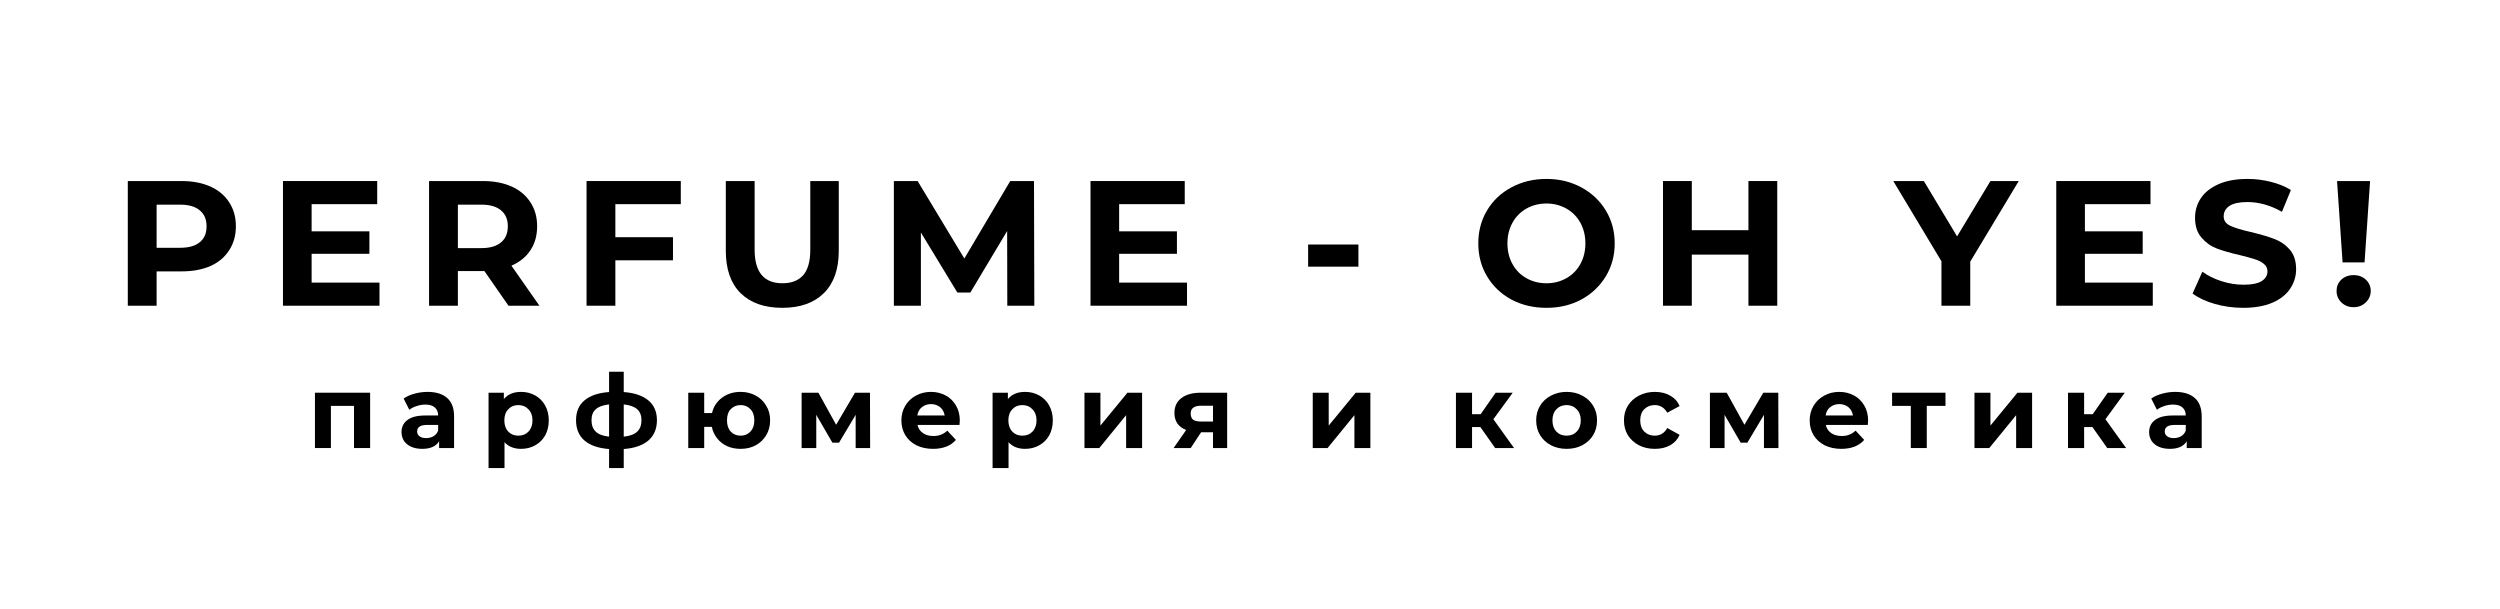 <?xml version="1.0" encoding="UTF-8"?> <svg xmlns="http://www.w3.org/2000/svg" xmlns:xlink="http://www.w3.org/1999/xlink" width="320" zoomAndPan="magnify" viewBox="0 0 240 58.5" height="78" preserveAspectRatio="xMidYMid meet" version="1.0"><defs><g></g></defs><g fill="#000000" fill-opacity="1"><g transform="translate(10.847, 29.349)"><g><path d="M 6.594 -11.969 C 7.656 -11.969 8.578 -11.789 9.359 -11.438 C 10.141 -11.082 10.738 -10.578 11.156 -9.922 C 11.582 -9.273 11.797 -8.508 11.797 -7.625 C 11.797 -6.75 11.582 -5.984 11.156 -5.328 C 10.738 -4.672 10.141 -4.164 9.359 -3.812 C 8.578 -3.469 7.656 -3.297 6.594 -3.297 L 4.188 -3.297 L 4.188 0 L 1.422 0 L 1.422 -11.969 Z M 6.438 -5.562 C 7.27 -5.562 7.898 -5.738 8.328 -6.094 C 8.766 -6.445 8.984 -6.957 8.984 -7.625 C 8.984 -8.289 8.766 -8.801 8.328 -9.156 C 7.898 -9.52 7.27 -9.703 6.438 -9.703 L 4.188 -9.703 L 4.188 -5.562 Z M 6.438 -5.562 "></path></g></g></g><g fill="#000000" fill-opacity="1"><g transform="translate(25.743, 29.349)"><g><path d="M 10.688 -2.219 L 10.688 0 L 1.422 0 L 1.422 -11.969 L 10.469 -11.969 L 10.469 -9.75 L 4.172 -9.75 L 4.172 -7.141 L 9.719 -7.141 L 9.719 -4.984 L 4.172 -4.984 L 4.172 -2.219 Z M 10.688 -2.219 "></path></g></g></g><g fill="#000000" fill-opacity="1"><g transform="translate(39.768, 29.349)"><g><path d="M 9.047 0 L 6.734 -3.328 L 4.188 -3.328 L 4.188 0 L 1.422 0 L 1.422 -11.969 L 6.594 -11.969 C 7.656 -11.969 8.578 -11.789 9.359 -11.438 C 10.141 -11.082 10.738 -10.578 11.156 -9.922 C 11.582 -9.273 11.797 -8.508 11.797 -7.625 C 11.797 -6.738 11.582 -5.973 11.156 -5.328 C 10.727 -4.68 10.117 -4.188 9.328 -3.844 L 12.016 0 Z M 8.984 -7.625 C 8.984 -8.289 8.766 -8.801 8.328 -9.156 C 7.898 -9.52 7.27 -9.703 6.438 -9.703 L 4.188 -9.703 L 4.188 -5.531 L 6.438 -5.531 C 7.27 -5.531 7.898 -5.711 8.328 -6.078 C 8.766 -6.441 8.984 -6.957 8.984 -7.625 Z M 8.984 -7.625 "></path></g></g></g><g fill="#000000" fill-opacity="1"><g transform="translate(54.887, 29.349)"><g><path d="M 4.188 -9.75 L 4.188 -6.578 L 9.719 -6.578 L 9.719 -4.359 L 4.188 -4.359 L 4.188 0 L 1.422 0 L 1.422 -11.969 L 10.469 -11.969 L 10.469 -9.75 Z M 4.188 -9.75 "></path></g></g></g><g fill="#000000" fill-opacity="1"><g transform="translate(68.366, 29.349)"><g><path d="M 6.734 0.203 C 5.023 0.203 3.691 -0.266 2.734 -1.203 C 1.785 -2.148 1.312 -3.504 1.312 -5.266 L 1.312 -11.969 L 4.078 -11.969 L 4.078 -5.375 C 4.078 -3.227 4.969 -2.156 6.75 -2.156 C 7.613 -2.156 8.273 -2.41 8.734 -2.922 C 9.191 -3.441 9.422 -4.258 9.422 -5.375 L 9.422 -11.969 L 12.156 -11.969 L 12.156 -5.266 C 12.156 -3.504 11.676 -2.148 10.719 -1.203 C 9.77 -0.266 8.441 0.203 6.734 0.203 Z M 6.734 0.203 "></path></g></g></g><g fill="#000000" fill-opacity="1"><g transform="translate(84.389, 29.349)"><g><path d="M 12.312 0 L 12.297 -7.172 L 8.766 -1.266 L 7.516 -1.266 L 4.016 -7.031 L 4.016 0 L 1.422 0 L 1.422 -11.969 L 3.703 -11.969 L 8.188 -4.531 L 12.594 -11.969 L 14.875 -11.969 L 14.906 0 Z M 12.312 0 "></path></g></g></g><g fill="#000000" fill-opacity="1"><g transform="translate(103.266, 29.349)"><g><path d="M 10.688 -2.219 L 10.688 0 L 1.422 0 L 1.422 -11.969 L 10.469 -11.969 L 10.469 -9.75 L 4.172 -9.75 L 4.172 -7.141 L 9.719 -7.141 L 9.719 -4.984 L 4.172 -4.984 L 4.172 -2.219 Z M 10.688 -2.219 "></path></g></g></g><g fill="#000000" fill-opacity="1"><g transform="translate(117.291, 29.349)"><g></g></g></g><g fill="#000000" fill-opacity="1"><g transform="translate(124.689, 29.349)"><g><path d="M 0.891 -5.875 L 5.719 -5.875 L 5.719 -3.75 L 0.891 -3.75 Z M 0.891 -5.875 "></path></g></g></g><g fill="#000000" fill-opacity="1"><g transform="translate(133.846, 29.349)"><g></g></g></g><g fill="#000000" fill-opacity="1"><g transform="translate(141.245, 29.349)"><g><path d="M 7.219 0.203 C 5.969 0.203 4.844 -0.062 3.844 -0.594 C 2.852 -1.133 2.078 -1.875 1.516 -2.812 C 0.953 -3.75 0.672 -4.805 0.672 -5.984 C 0.672 -7.16 0.953 -8.219 1.516 -9.156 C 2.078 -10.094 2.852 -10.828 3.844 -11.359 C 4.844 -11.898 5.969 -12.172 7.219 -12.172 C 8.457 -12.172 9.57 -11.898 10.562 -11.359 C 11.551 -10.828 12.332 -10.094 12.906 -9.156 C 13.477 -8.219 13.766 -7.16 13.766 -5.984 C 13.766 -4.805 13.477 -3.75 12.906 -2.812 C 12.332 -1.875 11.551 -1.133 10.562 -0.594 C 9.57 -0.062 8.457 0.203 7.219 0.203 Z M 7.219 -2.156 C 7.914 -2.156 8.551 -2.316 9.125 -2.641 C 9.695 -2.961 10.145 -3.414 10.469 -4 C 10.789 -4.582 10.953 -5.242 10.953 -5.984 C 10.953 -6.723 10.789 -7.383 10.469 -7.969 C 10.145 -8.551 9.695 -9.004 9.125 -9.328 C 8.551 -9.648 7.914 -9.812 7.219 -9.812 C 6.508 -9.812 5.867 -9.648 5.297 -9.328 C 4.723 -9.004 4.273 -8.551 3.953 -7.969 C 3.629 -7.383 3.469 -6.723 3.469 -5.984 C 3.469 -5.242 3.629 -4.582 3.953 -4 C 4.273 -3.414 4.723 -2.961 5.297 -2.641 C 5.867 -2.316 6.508 -2.156 7.219 -2.156 Z M 7.219 -2.156 "></path></g></g></g><g fill="#000000" fill-opacity="1"><g transform="translate(158.225, 29.349)"><g><path d="M 12.391 -11.969 L 12.391 0 L 9.625 0 L 9.625 -4.906 L 4.188 -4.906 L 4.188 0 L 1.422 0 L 1.422 -11.969 L 4.188 -11.969 L 4.188 -7.25 L 9.625 -7.25 L 9.625 -11.969 Z M 12.391 -11.969 "></path></g></g></g><g fill="#000000" fill-opacity="1"><g transform="translate(174.59, 29.349)"><g></g></g></g><g fill="#000000" fill-opacity="1"><g transform="translate(181.988, 29.349)"><g><path d="M 7.156 -4.234 L 7.156 0 L 4.391 0 L 4.391 -4.266 L -0.234 -11.969 L 2.703 -11.969 L 5.891 -6.656 L 9.094 -11.969 L 11.812 -11.969 Z M 7.156 -4.234 "></path></g></g></g><g fill="#000000" fill-opacity="1"><g transform="translate(195.979, 29.349)"><g><path d="M 10.688 -2.219 L 10.688 0 L 1.422 0 L 1.422 -11.969 L 10.469 -11.969 L 10.469 -9.75 L 4.172 -9.75 L 4.172 -7.141 L 9.719 -7.141 L 9.719 -4.984 L 4.172 -4.984 L 4.172 -2.219 Z M 10.688 -2.219 "></path></g></g></g><g fill="#000000" fill-opacity="1"><g transform="translate(210.005, 29.349)"><g><path d="M 5.344 0.203 C 4.406 0.203 3.492 0.078 2.609 -0.172 C 1.723 -0.43 1.016 -0.766 0.484 -1.172 L 1.422 -3.266 C 1.93 -2.891 2.539 -2.586 3.25 -2.359 C 3.957 -2.129 4.664 -2.016 5.375 -2.016 C 6.156 -2.016 6.734 -2.129 7.109 -2.359 C 7.484 -2.598 7.672 -2.91 7.672 -3.297 C 7.672 -3.578 7.562 -3.812 7.344 -4 C 7.125 -4.195 6.836 -4.348 6.484 -4.453 C 6.141 -4.566 5.672 -4.695 5.078 -4.844 C 4.16 -5.051 3.41 -5.266 2.828 -5.484 C 2.254 -5.703 1.758 -6.051 1.344 -6.531 C 0.926 -7.008 0.719 -7.645 0.719 -8.438 C 0.719 -9.133 0.906 -9.766 1.281 -10.328 C 1.656 -10.891 2.223 -11.336 2.984 -11.672 C 3.742 -12.004 4.672 -12.172 5.766 -12.172 C 6.523 -12.172 7.27 -12.078 8 -11.891 C 8.727 -11.711 9.367 -11.453 9.922 -11.109 L 9.062 -9.016 C 7.957 -9.641 6.852 -9.953 5.75 -9.953 C 4.969 -9.953 4.391 -9.828 4.016 -9.578 C 3.648 -9.328 3.469 -8.992 3.469 -8.578 C 3.469 -8.172 3.68 -7.867 4.109 -7.672 C 4.535 -7.473 5.188 -7.273 6.062 -7.078 C 6.977 -6.859 7.723 -6.641 8.297 -6.422 C 8.879 -6.211 9.379 -5.875 9.797 -5.406 C 10.211 -4.938 10.422 -4.301 10.422 -3.5 C 10.422 -2.82 10.227 -2.195 9.844 -1.625 C 9.469 -1.062 8.895 -0.613 8.125 -0.281 C 7.363 0.039 6.438 0.203 5.344 0.203 Z M 5.344 0.203 "></path></g></g></g><g fill="#000000" fill-opacity="1"><g transform="translate(223.466, 29.349)"><g><path d="M 0.891 -11.969 L 4.062 -11.969 L 3.531 -4.156 L 1.422 -4.156 Z M 2.484 0.141 C 2.016 0.141 1.625 -0.008 1.312 -0.312 C 1 -0.613 0.844 -0.984 0.844 -1.422 C 0.844 -1.848 0.992 -2.207 1.297 -2.5 C 1.609 -2.789 2.004 -2.938 2.484 -2.938 C 2.961 -2.938 3.352 -2.789 3.656 -2.5 C 3.969 -2.207 4.125 -1.848 4.125 -1.422 C 4.125 -0.984 3.961 -0.613 3.641 -0.312 C 3.328 -0.008 2.941 0.141 2.484 0.141 Z M 2.484 0.141 "></path></g></g></g><g fill="#000000" fill-opacity="1"><g transform="translate(230.977, 29.349)"><g></g></g></g><g fill="#000000" fill-opacity="1"><g transform="translate(29.501, 43.012)"><g><path d="M 6.031 -5.312 L 6.031 0 L 4.484 0 L 4.484 -4.047 L 2.266 -4.047 L 2.266 0 L 0.734 0 L 0.734 -5.312 Z M 6.031 -5.312 "></path></g></g></g><g fill="#000000" fill-opacity="1"><g transform="translate(38.233, 43.012)"><g><path d="M 2.812 -5.391 C 3.633 -5.391 4.266 -5.191 4.703 -4.797 C 5.141 -4.41 5.359 -3.82 5.359 -3.031 L 5.359 0 L 3.922 0 L 3.922 -0.656 C 3.629 -0.164 3.086 0.078 2.297 0.078 C 1.891 0.078 1.535 0.008 1.234 -0.125 C 0.941 -0.258 0.711 -0.445 0.547 -0.688 C 0.391 -0.938 0.312 -1.219 0.312 -1.531 C 0.312 -2.02 0.5 -2.406 0.875 -2.688 C 1.25 -2.977 1.82 -3.125 2.594 -3.125 L 3.828 -3.125 C 3.828 -3.457 3.723 -3.711 3.516 -3.891 C 3.316 -4.078 3.008 -4.172 2.594 -4.172 C 2.312 -4.172 2.035 -4.125 1.766 -4.031 C 1.492 -3.945 1.258 -3.828 1.062 -3.672 L 0.516 -4.75 C 0.805 -4.957 1.156 -5.113 1.562 -5.219 C 1.969 -5.332 2.383 -5.391 2.812 -5.391 Z M 2.688 -0.953 C 2.945 -0.953 3.18 -1.016 3.391 -1.141 C 3.598 -1.266 3.742 -1.441 3.828 -1.672 L 3.828 -2.219 L 2.766 -2.219 C 2.129 -2.219 1.812 -2.008 1.812 -1.594 C 1.812 -1.395 1.891 -1.238 2.047 -1.125 C 2.203 -1.008 2.414 -0.953 2.688 -0.953 Z M 2.688 -0.953 "></path></g></g></g><g fill="#000000" fill-opacity="1"><g transform="translate(46.167, 43.012)"><g><path d="M 3.859 -5.391 C 4.359 -5.391 4.812 -5.273 5.219 -5.047 C 5.625 -4.816 5.941 -4.492 6.172 -4.078 C 6.398 -3.672 6.516 -3.195 6.516 -2.656 C 6.516 -2.113 6.398 -1.633 6.172 -1.219 C 5.941 -0.812 5.625 -0.492 5.219 -0.266 C 4.812 -0.035 4.359 0.078 3.859 0.078 C 3.18 0.078 2.648 -0.133 2.266 -0.562 L 2.266 1.922 L 0.734 1.922 L 0.734 -5.312 L 2.203 -5.312 L 2.203 -4.703 C 2.578 -5.16 3.129 -5.391 3.859 -5.391 Z M 3.594 -1.188 C 3.988 -1.188 4.312 -1.316 4.562 -1.578 C 4.82 -1.848 4.953 -2.207 4.953 -2.656 C 4.953 -3.102 4.82 -3.457 4.562 -3.719 C 4.312 -3.988 3.988 -4.125 3.594 -4.125 C 3.195 -4.125 2.875 -3.988 2.625 -3.719 C 2.375 -3.457 2.25 -3.102 2.25 -2.656 C 2.25 -2.207 2.375 -1.848 2.625 -1.578 C 2.875 -1.316 3.195 -1.188 3.594 -1.188 Z M 3.594 -1.188 "></path></g></g></g><g fill="#000000" fill-opacity="1"><g transform="translate(54.988, 43.012)"><g><path d="M 8.078 -2.672 C 8.078 -1.848 7.801 -1.195 7.25 -0.719 C 6.695 -0.25 5.91 0.02 4.891 0.094 L 4.891 1.922 L 3.484 1.922 L 3.484 0.094 C 2.461 0.02 1.676 -0.25 1.125 -0.719 C 0.582 -1.188 0.312 -1.836 0.312 -2.672 C 0.312 -3.492 0.582 -4.129 1.125 -4.578 C 1.664 -5.035 2.453 -5.301 3.484 -5.375 L 3.484 -7.328 L 4.891 -7.328 L 4.891 -5.375 C 5.91 -5.301 6.695 -5.035 7.25 -4.578 C 7.801 -4.117 8.078 -3.484 8.078 -2.672 Z M 1.797 -2.672 C 1.797 -2.203 1.93 -1.836 2.203 -1.578 C 2.473 -1.316 2.898 -1.156 3.484 -1.094 L 3.484 -4.188 C 2.898 -4.125 2.473 -3.969 2.203 -3.719 C 1.93 -3.477 1.797 -3.129 1.797 -2.672 Z M 4.891 -1.094 C 5.484 -1.156 5.914 -1.316 6.188 -1.578 C 6.457 -1.836 6.594 -2.203 6.594 -2.672 C 6.594 -3.129 6.457 -3.477 6.188 -3.719 C 5.914 -3.969 5.484 -4.125 4.891 -4.188 Z M 4.891 -1.094 "></path></g></g></g><g fill="#000000" fill-opacity="1"><g transform="translate(65.338, 43.012)"><g><path d="M 5.766 -5.391 C 6.305 -5.391 6.789 -5.27 7.219 -5.031 C 7.645 -4.801 7.977 -4.477 8.219 -4.062 C 8.469 -3.656 8.594 -3.188 8.594 -2.656 C 8.594 -2.125 8.469 -1.648 8.219 -1.234 C 7.977 -0.828 7.645 -0.504 7.219 -0.266 C 6.789 -0.035 6.305 0.078 5.766 0.078 C 5.297 0.078 4.867 -0.004 4.484 -0.172 C 4.098 -0.348 3.773 -0.598 3.516 -0.922 C 3.254 -1.242 3.082 -1.613 3 -2.031 L 2.266 -2.031 L 2.266 0 L 0.734 0 L 0.734 -5.312 L 2.266 -5.312 L 2.266 -3.359 L 3.016 -3.359 C 3.16 -3.973 3.477 -4.461 3.969 -4.828 C 4.469 -5.203 5.066 -5.391 5.766 -5.391 Z M 5.766 -1.188 C 6.141 -1.188 6.453 -1.316 6.703 -1.578 C 6.953 -1.848 7.078 -2.207 7.078 -2.656 C 7.078 -3.113 6.953 -3.473 6.703 -3.734 C 6.453 -3.992 6.141 -4.125 5.766 -4.125 C 5.379 -4.125 5.062 -3.992 4.812 -3.734 C 4.57 -3.473 4.453 -3.113 4.453 -2.656 C 4.453 -2.207 4.57 -1.848 4.812 -1.578 C 5.062 -1.316 5.379 -1.188 5.766 -1.188 Z M 5.766 -1.188 "></path></g></g></g><g fill="#000000" fill-opacity="1"><g transform="translate(76.221, 43.012)"><g><path d="M 5.922 0 L 5.922 -3.188 L 4.328 -0.516 L 3.688 -0.516 L 2.141 -3.188 L 2.141 0 L 0.734 0 L 0.734 -5.312 L 2.344 -5.312 L 4.047 -2.234 L 5.859 -5.312 L 7.297 -5.312 L 7.312 0 Z M 5.922 0 "></path></g></g></g><g fill="#000000" fill-opacity="1"><g transform="translate(86.236, 43.012)"><g><path d="M 5.906 -2.641 C 5.906 -2.617 5.895 -2.477 5.875 -2.219 L 1.844 -2.219 C 1.914 -1.895 2.086 -1.633 2.359 -1.438 C 2.629 -1.25 2.969 -1.156 3.375 -1.156 C 3.645 -1.156 3.883 -1.195 4.094 -1.281 C 4.312 -1.363 4.516 -1.492 4.703 -1.672 L 5.531 -0.781 C 5.031 -0.207 4.297 0.078 3.328 0.078 C 2.734 0.078 2.203 -0.035 1.734 -0.266 C 1.273 -0.504 0.922 -0.828 0.672 -1.234 C 0.422 -1.648 0.297 -2.125 0.297 -2.656 C 0.297 -3.176 0.422 -3.645 0.672 -4.062 C 0.922 -4.477 1.258 -4.801 1.688 -5.031 C 2.113 -5.27 2.598 -5.391 3.141 -5.391 C 3.66 -5.391 4.129 -5.273 4.547 -5.047 C 4.961 -4.828 5.289 -4.508 5.531 -4.094 C 5.781 -3.676 5.906 -3.191 5.906 -2.641 Z M 3.141 -4.219 C 2.797 -4.219 2.504 -4.117 2.266 -3.922 C 2.023 -3.734 1.879 -3.469 1.828 -3.125 L 4.453 -3.125 C 4.398 -3.457 4.254 -3.723 4.016 -3.922 C 3.773 -4.117 3.484 -4.219 3.141 -4.219 Z M 3.141 -4.219 "></path></g></g></g><g fill="#000000" fill-opacity="1"><g transform="translate(94.554, 43.012)"><g><path d="M 3.859 -5.391 C 4.359 -5.391 4.812 -5.273 5.219 -5.047 C 5.625 -4.816 5.941 -4.492 6.172 -4.078 C 6.398 -3.672 6.516 -3.195 6.516 -2.656 C 6.516 -2.113 6.398 -1.633 6.172 -1.219 C 5.941 -0.812 5.625 -0.492 5.219 -0.266 C 4.812 -0.035 4.359 0.078 3.859 0.078 C 3.18 0.078 2.648 -0.133 2.266 -0.562 L 2.266 1.922 L 0.734 1.922 L 0.734 -5.312 L 2.203 -5.312 L 2.203 -4.703 C 2.578 -5.16 3.129 -5.391 3.859 -5.391 Z M 3.594 -1.188 C 3.988 -1.188 4.312 -1.316 4.562 -1.578 C 4.82 -1.848 4.953 -2.207 4.953 -2.656 C 4.953 -3.102 4.82 -3.457 4.562 -3.719 C 4.312 -3.988 3.988 -4.125 3.594 -4.125 C 3.195 -4.125 2.875 -3.988 2.625 -3.719 C 2.375 -3.457 2.25 -3.102 2.25 -2.656 C 2.25 -2.207 2.375 -1.848 2.625 -1.578 C 2.875 -1.316 3.195 -1.188 3.594 -1.188 Z M 3.594 -1.188 "></path></g></g></g><g fill="#000000" fill-opacity="1"><g transform="translate(103.375, 43.012)"><g><path d="M 0.734 -5.312 L 2.266 -5.312 L 2.266 -2.156 L 4.859 -5.312 L 6.266 -5.312 L 6.266 0 L 4.734 0 L 4.734 -3.156 L 2.156 0 L 0.734 0 Z M 0.734 -5.312 "></path></g></g></g><g fill="#000000" fill-opacity="1"><g transform="translate(112.354, 43.012)"><g><path d="M 5.453 -5.312 L 5.453 0 L 4.094 0 L 4.094 -1.516 L 2.953 -1.516 L 1.953 0 L 0.312 0 L 1.516 -1.734 C 1.148 -1.879 0.867 -2.086 0.672 -2.359 C 0.484 -2.641 0.391 -2.973 0.391 -3.359 C 0.391 -3.984 0.613 -4.461 1.062 -4.797 C 1.508 -5.141 2.129 -5.312 2.922 -5.312 Z M 2.953 -4.062 C 2.617 -4.062 2.367 -4 2.203 -3.875 C 2.035 -3.758 1.953 -3.57 1.953 -3.312 C 1.953 -3.039 2.031 -2.844 2.188 -2.719 C 2.352 -2.602 2.602 -2.547 2.938 -2.547 L 4.094 -2.547 L 4.094 -4.062 Z M 2.953 -4.062 "></path></g></g></g><g fill="#000000" fill-opacity="1"><g transform="translate(120.524, 43.012)"><g></g></g></g><g fill="#000000" fill-opacity="1"><g transform="translate(125.29, 43.012)"><g><path d="M 0.734 -5.312 L 2.266 -5.312 L 2.266 -2.156 L 4.859 -5.312 L 6.266 -5.312 L 6.266 0 L 4.734 0 L 4.734 -3.156 L 2.156 0 L 0.734 0 Z M 0.734 -5.312 "></path></g></g></g><g fill="#000000" fill-opacity="1"><g transform="translate(134.269, 43.012)"><g></g></g></g><g fill="#000000" fill-opacity="1"><g transform="translate(139.036, 43.012)"><g><path d="M 3.078 -2.016 L 2.281 -2.016 L 2.281 0 L 0.734 0 L 0.734 -5.312 L 2.281 -5.312 L 2.281 -3.25 L 3.109 -3.25 L 4.547 -5.312 L 6.188 -5.312 L 4.328 -2.766 L 6.312 0 L 4.5 0 Z M 3.078 -2.016 "></path></g></g></g><g fill="#000000" fill-opacity="1"><g transform="translate(147.176, 43.012)"><g><path d="M 3.219 0.078 C 2.664 0.078 2.164 -0.035 1.719 -0.266 C 1.27 -0.504 0.922 -0.828 0.672 -1.234 C 0.422 -1.648 0.297 -2.125 0.297 -2.656 C 0.297 -3.188 0.422 -3.656 0.672 -4.062 C 0.922 -4.477 1.27 -4.801 1.719 -5.031 C 2.164 -5.27 2.664 -5.391 3.219 -5.391 C 3.781 -5.391 4.281 -5.27 4.719 -5.031 C 5.164 -4.801 5.516 -4.477 5.766 -4.062 C 6.016 -3.656 6.141 -3.188 6.141 -2.656 C 6.141 -2.125 6.016 -1.648 5.766 -1.234 C 5.516 -0.828 5.164 -0.504 4.719 -0.266 C 4.281 -0.035 3.781 0.078 3.219 0.078 Z M 3.219 -1.188 C 3.613 -1.188 3.938 -1.316 4.188 -1.578 C 4.445 -1.848 4.578 -2.207 4.578 -2.656 C 4.578 -3.102 4.445 -3.457 4.188 -3.719 C 3.938 -3.988 3.613 -4.125 3.219 -4.125 C 2.82 -4.125 2.492 -3.988 2.234 -3.719 C 1.984 -3.457 1.859 -3.102 1.859 -2.656 C 1.859 -2.207 1.984 -1.848 2.234 -1.578 C 2.492 -1.316 2.82 -1.188 3.219 -1.188 Z M 3.219 -1.188 "></path></g></g></g><g fill="#000000" fill-opacity="1"><g transform="translate(155.603, 43.012)"><g><path d="M 3.266 0.078 C 2.691 0.078 2.18 -0.035 1.734 -0.266 C 1.285 -0.504 0.93 -0.828 0.672 -1.234 C 0.422 -1.648 0.297 -2.125 0.297 -2.656 C 0.297 -3.188 0.422 -3.656 0.672 -4.062 C 0.93 -4.477 1.285 -4.801 1.734 -5.031 C 2.18 -5.27 2.691 -5.391 3.266 -5.391 C 3.828 -5.391 4.316 -5.27 4.734 -5.031 C 5.148 -4.801 5.453 -4.469 5.641 -4.031 L 4.453 -3.391 C 4.172 -3.879 3.77 -4.125 3.25 -4.125 C 2.852 -4.125 2.52 -3.992 2.25 -3.734 C 1.988 -3.473 1.859 -3.113 1.859 -2.656 C 1.859 -2.195 1.988 -1.836 2.25 -1.578 C 2.52 -1.316 2.852 -1.188 3.25 -1.188 C 3.781 -1.188 4.18 -1.43 4.453 -1.922 L 5.641 -1.266 C 5.453 -0.836 5.148 -0.504 4.734 -0.266 C 4.316 -0.035 3.828 0.078 3.266 0.078 Z M 3.266 0.078 "></path></g></g></g><g fill="#000000" fill-opacity="1"><g transform="translate(163.418, 43.012)"><g><path d="M 5.922 0 L 5.922 -3.188 L 4.328 -0.516 L 3.688 -0.516 L 2.141 -3.188 L 2.141 0 L 0.734 0 L 0.734 -5.312 L 2.344 -5.312 L 4.047 -2.234 L 5.859 -5.312 L 7.297 -5.312 L 7.312 0 Z M 5.922 0 "></path></g></g></g><g fill="#000000" fill-opacity="1"><g transform="translate(173.432, 43.012)"><g><path d="M 5.906 -2.641 C 5.906 -2.617 5.895 -2.477 5.875 -2.219 L 1.844 -2.219 C 1.914 -1.895 2.086 -1.633 2.359 -1.438 C 2.629 -1.25 2.969 -1.156 3.375 -1.156 C 3.645 -1.156 3.883 -1.195 4.094 -1.281 C 4.312 -1.363 4.516 -1.492 4.703 -1.672 L 5.531 -0.781 C 5.031 -0.207 4.297 0.078 3.328 0.078 C 2.734 0.078 2.203 -0.035 1.734 -0.266 C 1.273 -0.504 0.922 -0.828 0.672 -1.234 C 0.422 -1.648 0.297 -2.125 0.297 -2.656 C 0.297 -3.176 0.422 -3.645 0.672 -4.062 C 0.922 -4.477 1.258 -4.801 1.688 -5.031 C 2.113 -5.27 2.598 -5.391 3.141 -5.391 C 3.66 -5.391 4.129 -5.273 4.547 -5.047 C 4.961 -4.828 5.289 -4.508 5.531 -4.094 C 5.781 -3.676 5.906 -3.191 5.906 -2.641 Z M 3.141 -4.219 C 2.797 -4.219 2.504 -4.117 2.266 -3.922 C 2.023 -3.734 1.879 -3.469 1.828 -3.125 L 4.453 -3.125 C 4.398 -3.457 4.254 -3.723 4.016 -3.922 C 3.773 -4.117 3.484 -4.219 3.141 -4.219 Z M 3.141 -4.219 "></path></g></g></g><g fill="#000000" fill-opacity="1"><g transform="translate(181.563, 43.012)"><g><path d="M 5.203 -4.047 L 3.406 -4.047 L 3.406 0 L 1.875 0 L 1.875 -4.047 L 0.078 -4.047 L 0.078 -5.312 L 5.203 -5.312 Z M 5.203 -4.047 "></path></g></g></g><g fill="#000000" fill-opacity="1"><g transform="translate(188.815, 43.012)"><g><path d="M 0.734 -5.312 L 2.266 -5.312 L 2.266 -2.156 L 4.859 -5.312 L 6.266 -5.312 L 6.266 0 L 4.734 0 L 4.734 -3.156 L 2.156 0 L 0.734 0 Z M 0.734 -5.312 "></path></g></g></g><g fill="#000000" fill-opacity="1"><g transform="translate(197.794, 43.012)"><g><path d="M 3.078 -2.016 L 2.281 -2.016 L 2.281 0 L 0.734 0 L 0.734 -5.312 L 2.281 -5.312 L 2.281 -3.25 L 3.109 -3.25 L 4.547 -5.312 L 6.188 -5.312 L 4.328 -2.766 L 6.312 0 L 4.5 0 Z M 3.078 -2.016 "></path></g></g></g><g fill="#000000" fill-opacity="1"><g transform="translate(206.004, 43.012)"><g><path d="M 2.812 -5.391 C 3.633 -5.391 4.266 -5.191 4.703 -4.797 C 5.141 -4.41 5.359 -3.82 5.359 -3.031 L 5.359 0 L 3.922 0 L 3.922 -0.656 C 3.629 -0.164 3.086 0.078 2.297 0.078 C 1.891 0.078 1.535 0.008 1.234 -0.125 C 0.941 -0.258 0.711 -0.445 0.547 -0.688 C 0.391 -0.938 0.312 -1.219 0.312 -1.531 C 0.312 -2.02 0.5 -2.406 0.875 -2.688 C 1.25 -2.977 1.82 -3.125 2.594 -3.125 L 3.828 -3.125 C 3.828 -3.457 3.723 -3.711 3.516 -3.891 C 3.316 -4.078 3.008 -4.172 2.594 -4.172 C 2.312 -4.172 2.035 -4.125 1.766 -4.031 C 1.492 -3.945 1.258 -3.828 1.062 -3.672 L 0.516 -4.75 C 0.805 -4.957 1.156 -5.113 1.562 -5.219 C 1.969 -5.332 2.383 -5.391 2.812 -5.391 Z M 2.688 -0.953 C 2.945 -0.953 3.18 -1.016 3.391 -1.141 C 3.598 -1.266 3.742 -1.441 3.828 -1.672 L 3.828 -2.219 L 2.766 -2.219 C 2.129 -2.219 1.812 -2.008 1.812 -1.594 C 1.812 -1.395 1.891 -1.238 2.047 -1.125 C 2.203 -1.008 2.414 -0.953 2.688 -0.953 Z M 2.688 -0.953 "></path></g></g></g></svg> 